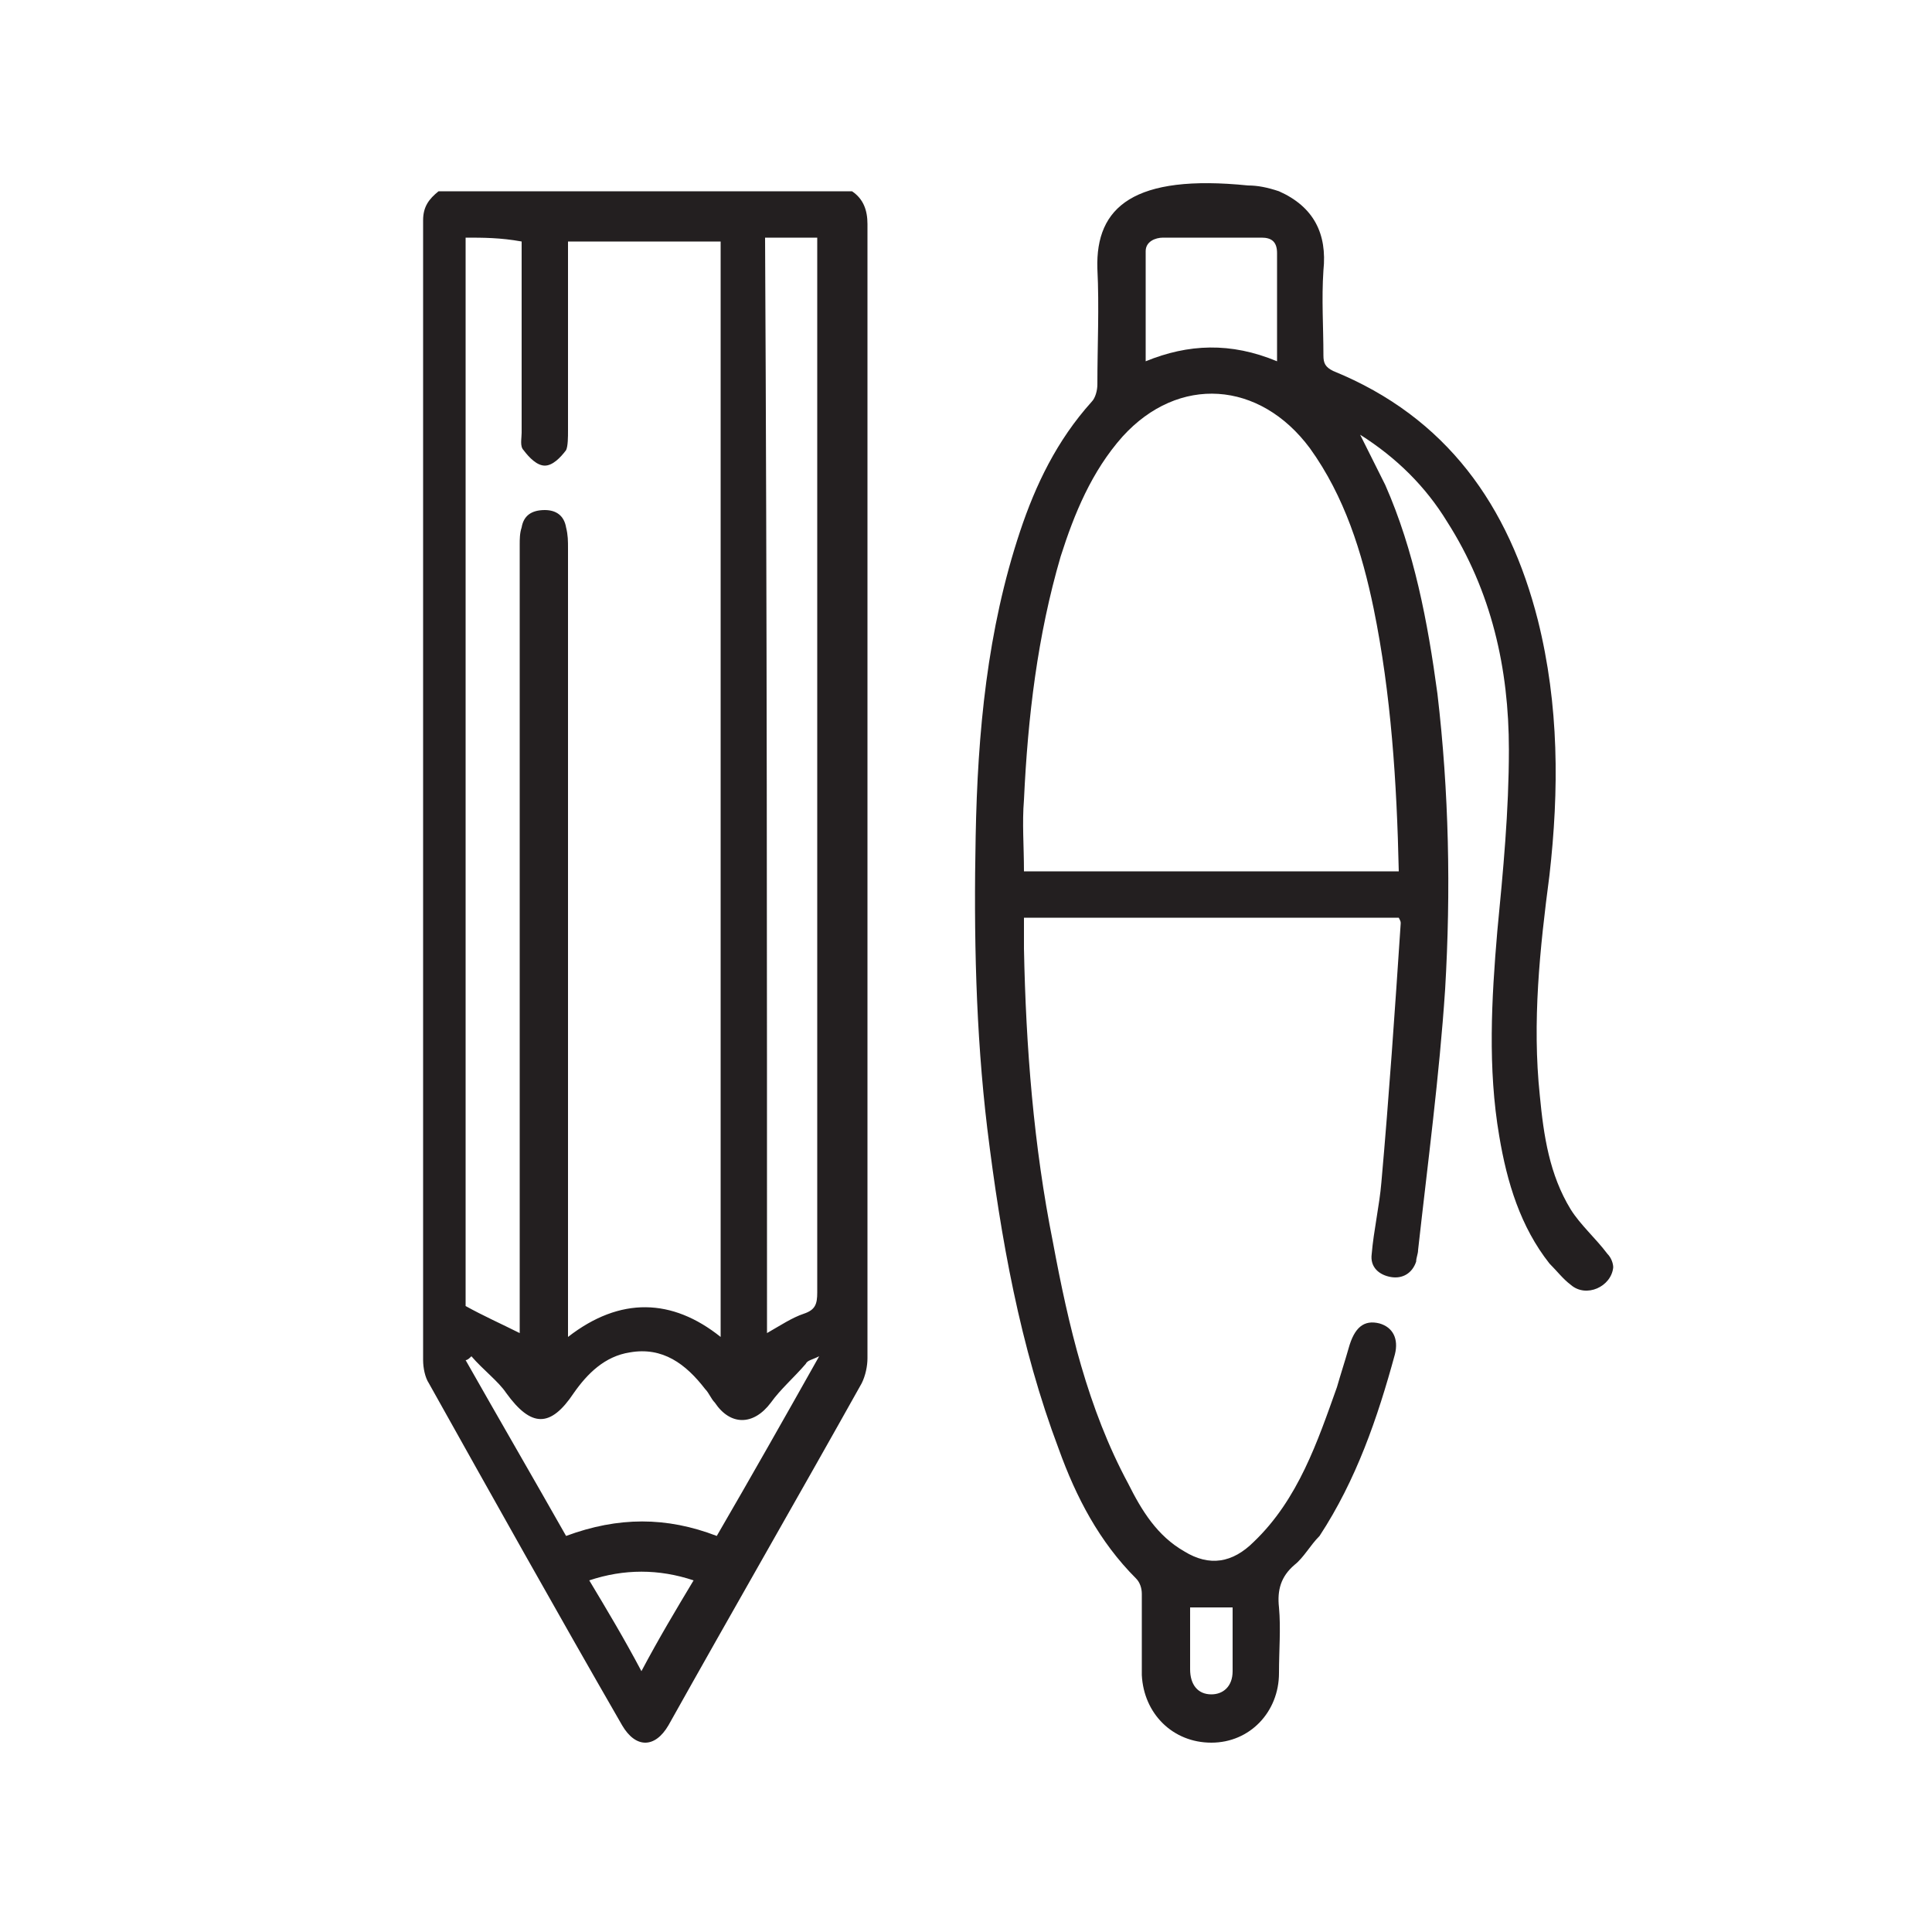 <?xml version="1.0" encoding="UTF-8"?> <!-- Generator: Adobe Illustrator 25.2.3, SVG Export Plug-In . SVG Version: 6.00 Build 0) --> <svg xmlns="http://www.w3.org/2000/svg" xmlns:xlink="http://www.w3.org/1999/xlink" id="Layer_1" x="0px" y="0px" viewBox="0 0 100 100" style="enable-background:new 0 0 100 100;" xml:space="preserve"> <style type="text/css"> .st0{fill:#231F20;} </style> <path class="st0" d="M44.1,9.9c0.6,0.4,0.8,1,0.8,1.7c0,19.6,0,39.1,0,58.7c0,0.4-0.1,0.9-0.3,1.3c-3.3,5.9-6.7,11.8-10,17.7 c-0.7,1.2-1.7,1.2-2.4,0c-3.4-5.9-6.7-11.8-10-17.7c-0.2-0.3-0.3-0.8-0.3-1.2c0-19.7,0-39.3,0-59c0-0.7,0.3-1.1,0.8-1.5 C29.6,9.9,36.8,9.9,44.1,9.9z M24.1,12.3c0,18.5,0,36.9,0,55.3c0.9,0.5,1.8,0.9,2.8,1.4c0-0.3,0-0.6,0-1c0-13.3,0-26.5,0-39.8 c0-0.3,0-0.6,0.1-0.9c0.1-0.6,0.5-0.9,1.2-0.9c0.6,0,1,0.3,1.1,0.9c0.1,0.4,0.1,0.7,0.1,1.1c0,13.2,0,26.4,0,39.7c0,0.3,0,0.6,0,1.1 c2.7-2.1,5.4-2,7.9,0c0-19,0-37.9,0-56.7c-2.7,0-5.3,0-7.9,0c0,0.3,0,0.6,0,0.9c0,3,0,5.9,0,8.9c0,0.3,0,0.8-0.1,1 c-0.3,0.4-0.7,0.8-1.1,0.8c-0.4,0-0.8-0.4-1.1-0.8c-0.2-0.2-0.1-0.6-0.1-0.9c0-3,0-6.1,0-9.1c0-0.3,0-0.6,0-0.8 C25.9,12.3,25,12.3,24.1,12.3z M39.7,69c0.7-0.4,1.3-0.8,1.9-1c0.6-0.2,0.7-0.5,0.7-1.1c0-17.9,0-35.8,0-53.7c0-0.3,0-0.6,0-0.9 c-1,0-1.8,0-2.7,0C39.7,31.2,39.7,50.1,39.7,69z M24.4,70.2c-0.1,0.1-0.2,0.2-0.3,0.2c1.7,3,3.5,6.1,5.2,9.1c2.7-1,5.2-1,7.8,0 c1.8-3.1,3.5-6.1,5.3-9.3c-0.4,0.2-0.6,0.2-0.7,0.4c-0.6,0.7-1.3,1.3-1.8,2c-0.9,1.2-2.1,1.2-2.9,0c-0.2-0.2-0.3-0.5-0.5-0.7 c-1-1.3-2.2-2.2-3.9-1.9c-1.3,0.2-2.2,1.1-2.9,2.1c-1.2,1.8-2.2,1.8-3.5,0C25.8,71.5,25,70.9,24.4,70.2z M33.2,86.5 c0.9-1.7,1.8-3.2,2.7-4.7c-1.8-0.6-3.6-0.6-5.4,0C31.4,83.3,32.3,84.8,33.2,86.5z M66.2,9.9c1.8,0.8,2.5,2.2,2.3,4.1 c-0.1,1.5,0,2.9,0,4.4c0,0.4,0.1,0.6,0.5,0.8c5.9,2.4,9.1,7,10.6,12.9c1.1,4.4,1.1,8.8,0.6,13.2c-0.5,3.8-0.9,7.6-0.5,11.4 c0.2,2.1,0.5,4.1,1.6,5.9c0.5,0.8,1.3,1.5,1.9,2.3c0.2,0.2,0.3,0.5,0.3,0.7c0,0,0,0,0,0c-0.1,1-1.4,1.6-2.2,0.9 c-0.4-0.3-0.7-0.7-1.1-1.1c-1.5-1.9-2.2-4.2-2.6-6.6c-0.6-3.5-0.4-7.1-0.1-10.6c0.3-3.1,0.6-6.2,0.6-9.4c0-4.2-0.9-8.2-3.2-11.8 c-1.1-1.8-2.6-3.3-4.5-4.5c0.5,1,0.9,1.8,1.3,2.6c1.5,3.4,2.2,7.1,2.7,10.8c0.6,5.1,0.7,10.2,0.4,15.3c-0.3,4.5-0.9,9-1.4,13.5 c0,0.2-0.1,0.4-0.1,0.6c-0.2,0.6-0.7,0.9-1.3,0.8c-0.6-0.1-1.1-0.5-1-1.2c0.1-1.2,0.4-2.5,0.5-3.7c0.4-4.5,0.7-8.9,1-13.4 c0-0.1,0-0.1-0.1-0.3c-6.5,0-12.9,0-19.4,0c0,0.5,0,1,0,1.6c0.1,5.1,0.5,10.2,1.5,15.2c0.8,4.3,1.8,8.6,3.9,12.5 c0.7,1.4,1.5,2.7,2.9,3.5c1.3,0.8,2.5,0.6,3.6-0.5c2.3-2.2,3.3-5.2,4.3-8c0.2-0.7,0.4-1.3,0.6-2c0.3-1.1,0.8-1.5,1.6-1.3 c0.7,0.2,1,0.8,0.8,1.6c-0.9,3.3-2,6.5-3.9,9.4C67.8,80,67.5,80.6,67,81c-0.7,0.6-0.9,1.3-0.8,2.2c0.1,1.1,0,2.2,0,3.4 c0,2-1.5,3.6-3.5,3.6c-2,0-3.5-1.5-3.6-3.5c0-1.4,0-2.8,0-4.2c0-0.3-0.1-0.6-0.3-0.8c-1.9-1.9-3.1-4.2-4-6.7c-2-5.3-3-10.9-3.7-16.6 c-0.6-5-0.7-10.1-0.6-15.1c0.1-5.4,0.6-10.7,2.3-15.8c0.8-2.4,1.9-4.7,3.7-6.7c0.2-0.2,0.3-0.6,0.3-0.9c0-2,0.1-4,0-6 c-0.1-3.2,1.9-4.9,7.8-4.3C65.1,9.6,65.6,9.7,66.2,9.9z M72.4,45.1c-0.1-4.6-0.4-9.2-1.3-13.6c-0.6-2.9-1.5-5.8-3.3-8.3 c-2.6-3.5-6.8-3.8-9.7-0.6c-1.6,1.8-2.5,4-3.2,6.2c-1.2,4.1-1.7,8.3-1.9,12.6c-0.1,1.2,0,2.4,0,3.7C59.4,45.1,65.9,45.1,72.4,45.1z M66.1,18.7c0-2,0-3.8,0-5.6c0-0.6-0.3-0.8-0.8-0.8c-1.7,0-3.4,0-5.1,0c-0.4,0-0.9,0.2-0.9,0.7c0,1.9,0,3.7,0,5.7 C61.5,17.8,63.7,17.7,66.1,18.7z M63.8,83.2c-0.8,0-1.5,0-2.2,0c0,1.1,0,2.2,0,3.2c0,0.8,0.4,1.3,1.1,1.3c0.6,0,1.1-0.4,1.1-1.2 C63.8,85.4,63.8,84.3,63.8,83.2z"></path> </svg> 